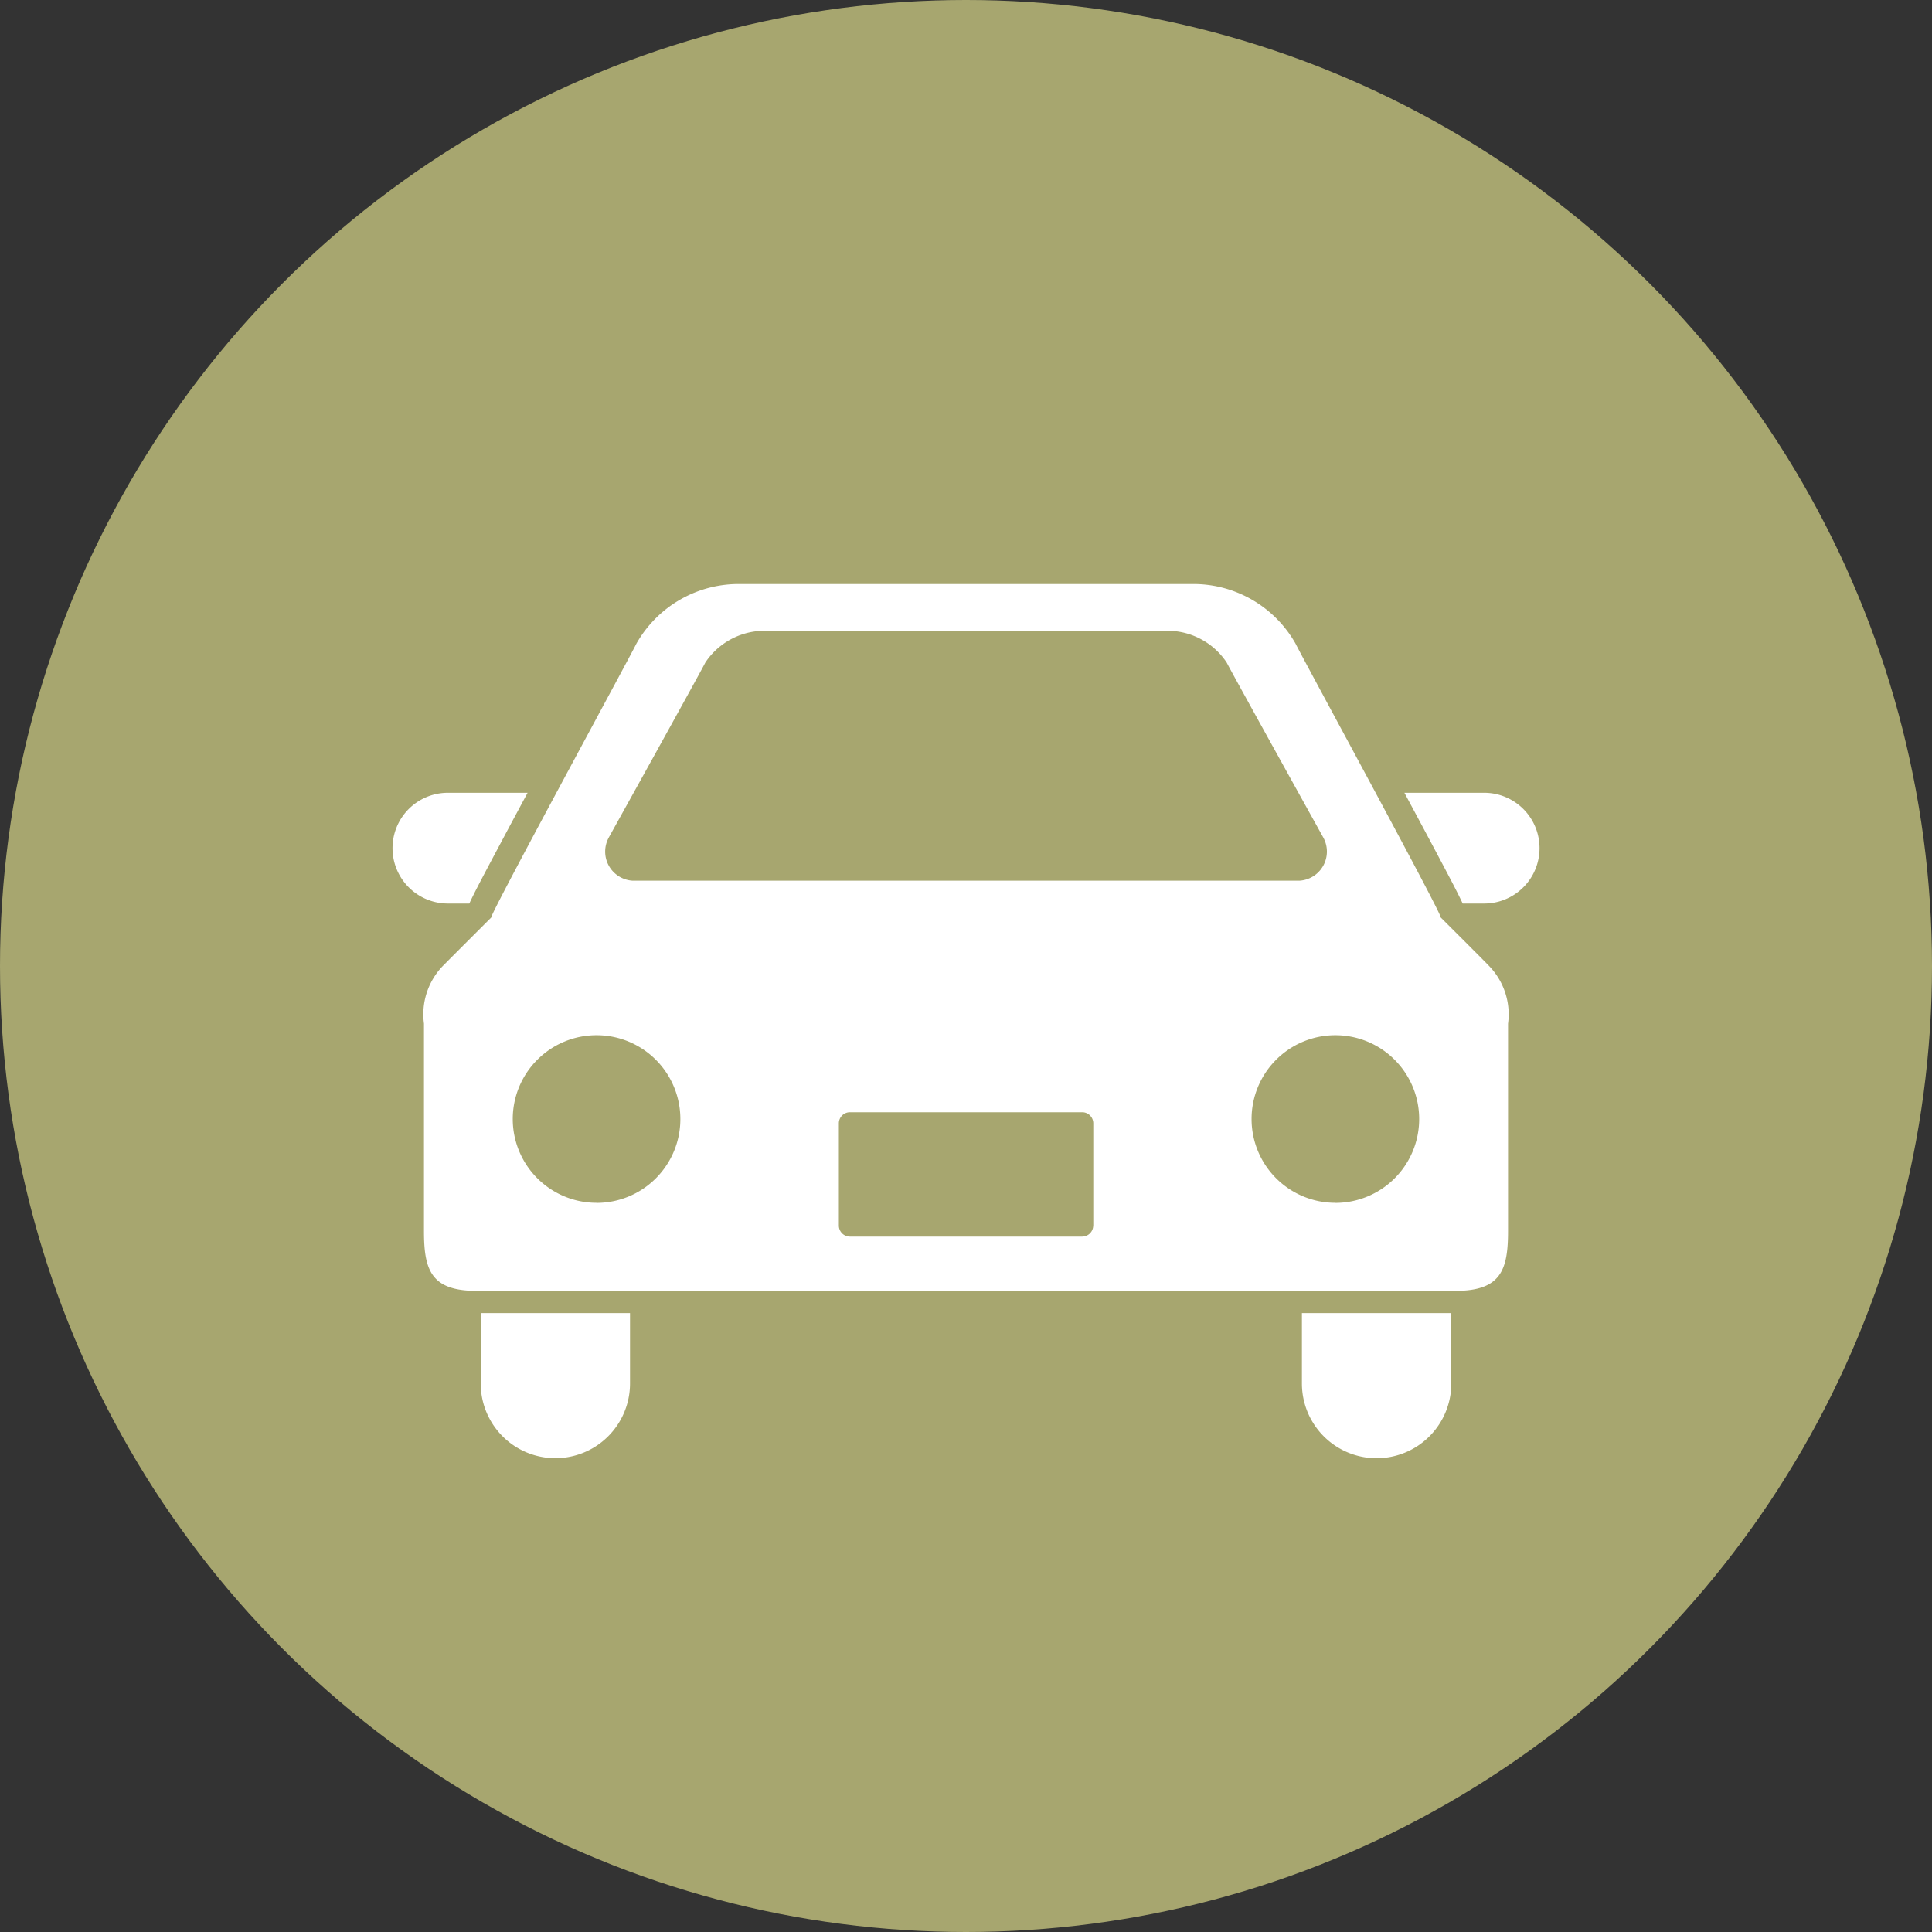 <svg xmlns="http://www.w3.org/2000/svg" width="85" height="85" viewBox="0 0 85 85">
  <rect x="0" y="0" width="85" height="85" fill="#333333" stroke="none"/>
  <g id="グループ_228" data-name="グループ 228" transform="translate(-276.326 -6029.75)">
    <ellipse id="楕円形_28" data-name="楕円形 28" cx="42.5" cy="42.5" rx="42.5" ry="42.5" transform="translate(276.326 6029.75)" fill="#a7a66f"/>
    <g id="グループ_115" data-name="グループ 115" transform="translate(293.593 6055.446)">
      <path id="パス_146" data-name="パス 146" d="M119.442,3061.364c.227-.495.66-1.31,1.422-2.74.35-.661.74-1.386,1.142-2.133H118.5a2.436,2.436,0,1,0,0,4.873Z" transform="translate(-116.061 -3047.308)" fill="#fff"/>
      <path id="パス_147" data-name="パス 147" d="M141.953,3056.491h-3.509c.4.746.792,1.474,1.142,2.133.762,1.43,1.193,2.245,1.422,2.74h.945a2.436,2.436,0,1,0,0-4.873Z" transform="translate(-93.923 -3047.308)" fill="#fff"/>
      <path id="パス_148" data-name="パス 148" d="M118.013,3071.1a3.284,3.284,0,1,0,6.568,0V3068h-6.568Z" transform="translate(-114.13 -3035.926)" fill="#fff"/>
      <path id="パス_149" data-name="パス 149" d="M136.177,3071.1a3.286,3.286,0,1,0,6.572,0V3068h-6.572Z" transform="translate(-96.165 -3035.926)" fill="#fff"/>
      <path id="パス_150" data-name="パス 150" d="M161.489,3066.542c.167.049-6.079-11.416-6.379-12.037a5.164,5.164,0,0,0-4.639-2.631H130.738a5.168,5.168,0,0,0-4.639,2.631c-.3.621-6.542,12.086-6.379,12.037,0,0-2.019,2.015-2.174,2.178a3.063,3.063,0,0,0-.788,2.494v9.124c0,1.7.3,2.633,2.309,2.633h43.075c2.007,0,2.311-.931,2.311-2.633v-9.124a3.056,3.056,0,0,0-.794-2.494C163.514,3068.557,161.489,3066.542,161.489,3066.542Zm-36.6-3.517s4.012-7.226,4.249-7.7a3.134,3.134,0,0,1,2.743-1.393H149.33a3.132,3.132,0,0,1,2.743,1.393c.239.474,4.251,7.7,4.251,7.7a1.283,1.283,0,0,1-1.052,1.9H125.94A1.282,1.282,0,0,1,124.89,3063.025Zm-.535,16.072a3.687,3.687,0,1,1,3.684-3.685A3.686,3.686,0,0,1,124.355,3079.1Zm21.848,1a.488.488,0,0,1-.487.487H135.5a.488.488,0,0,1-.489-.487v-4.5a.488.488,0,0,1,.489-.485h10.218a.488.488,0,0,1,.487.485v4.5Zm10.653-1a3.687,3.687,0,1,1,3.688-3.685A3.687,3.687,0,0,1,156.856,3079.1Z" transform="translate(-115.372 -3051.874)" fill="#fff"/>
    </g>
  </g>
</svg>
